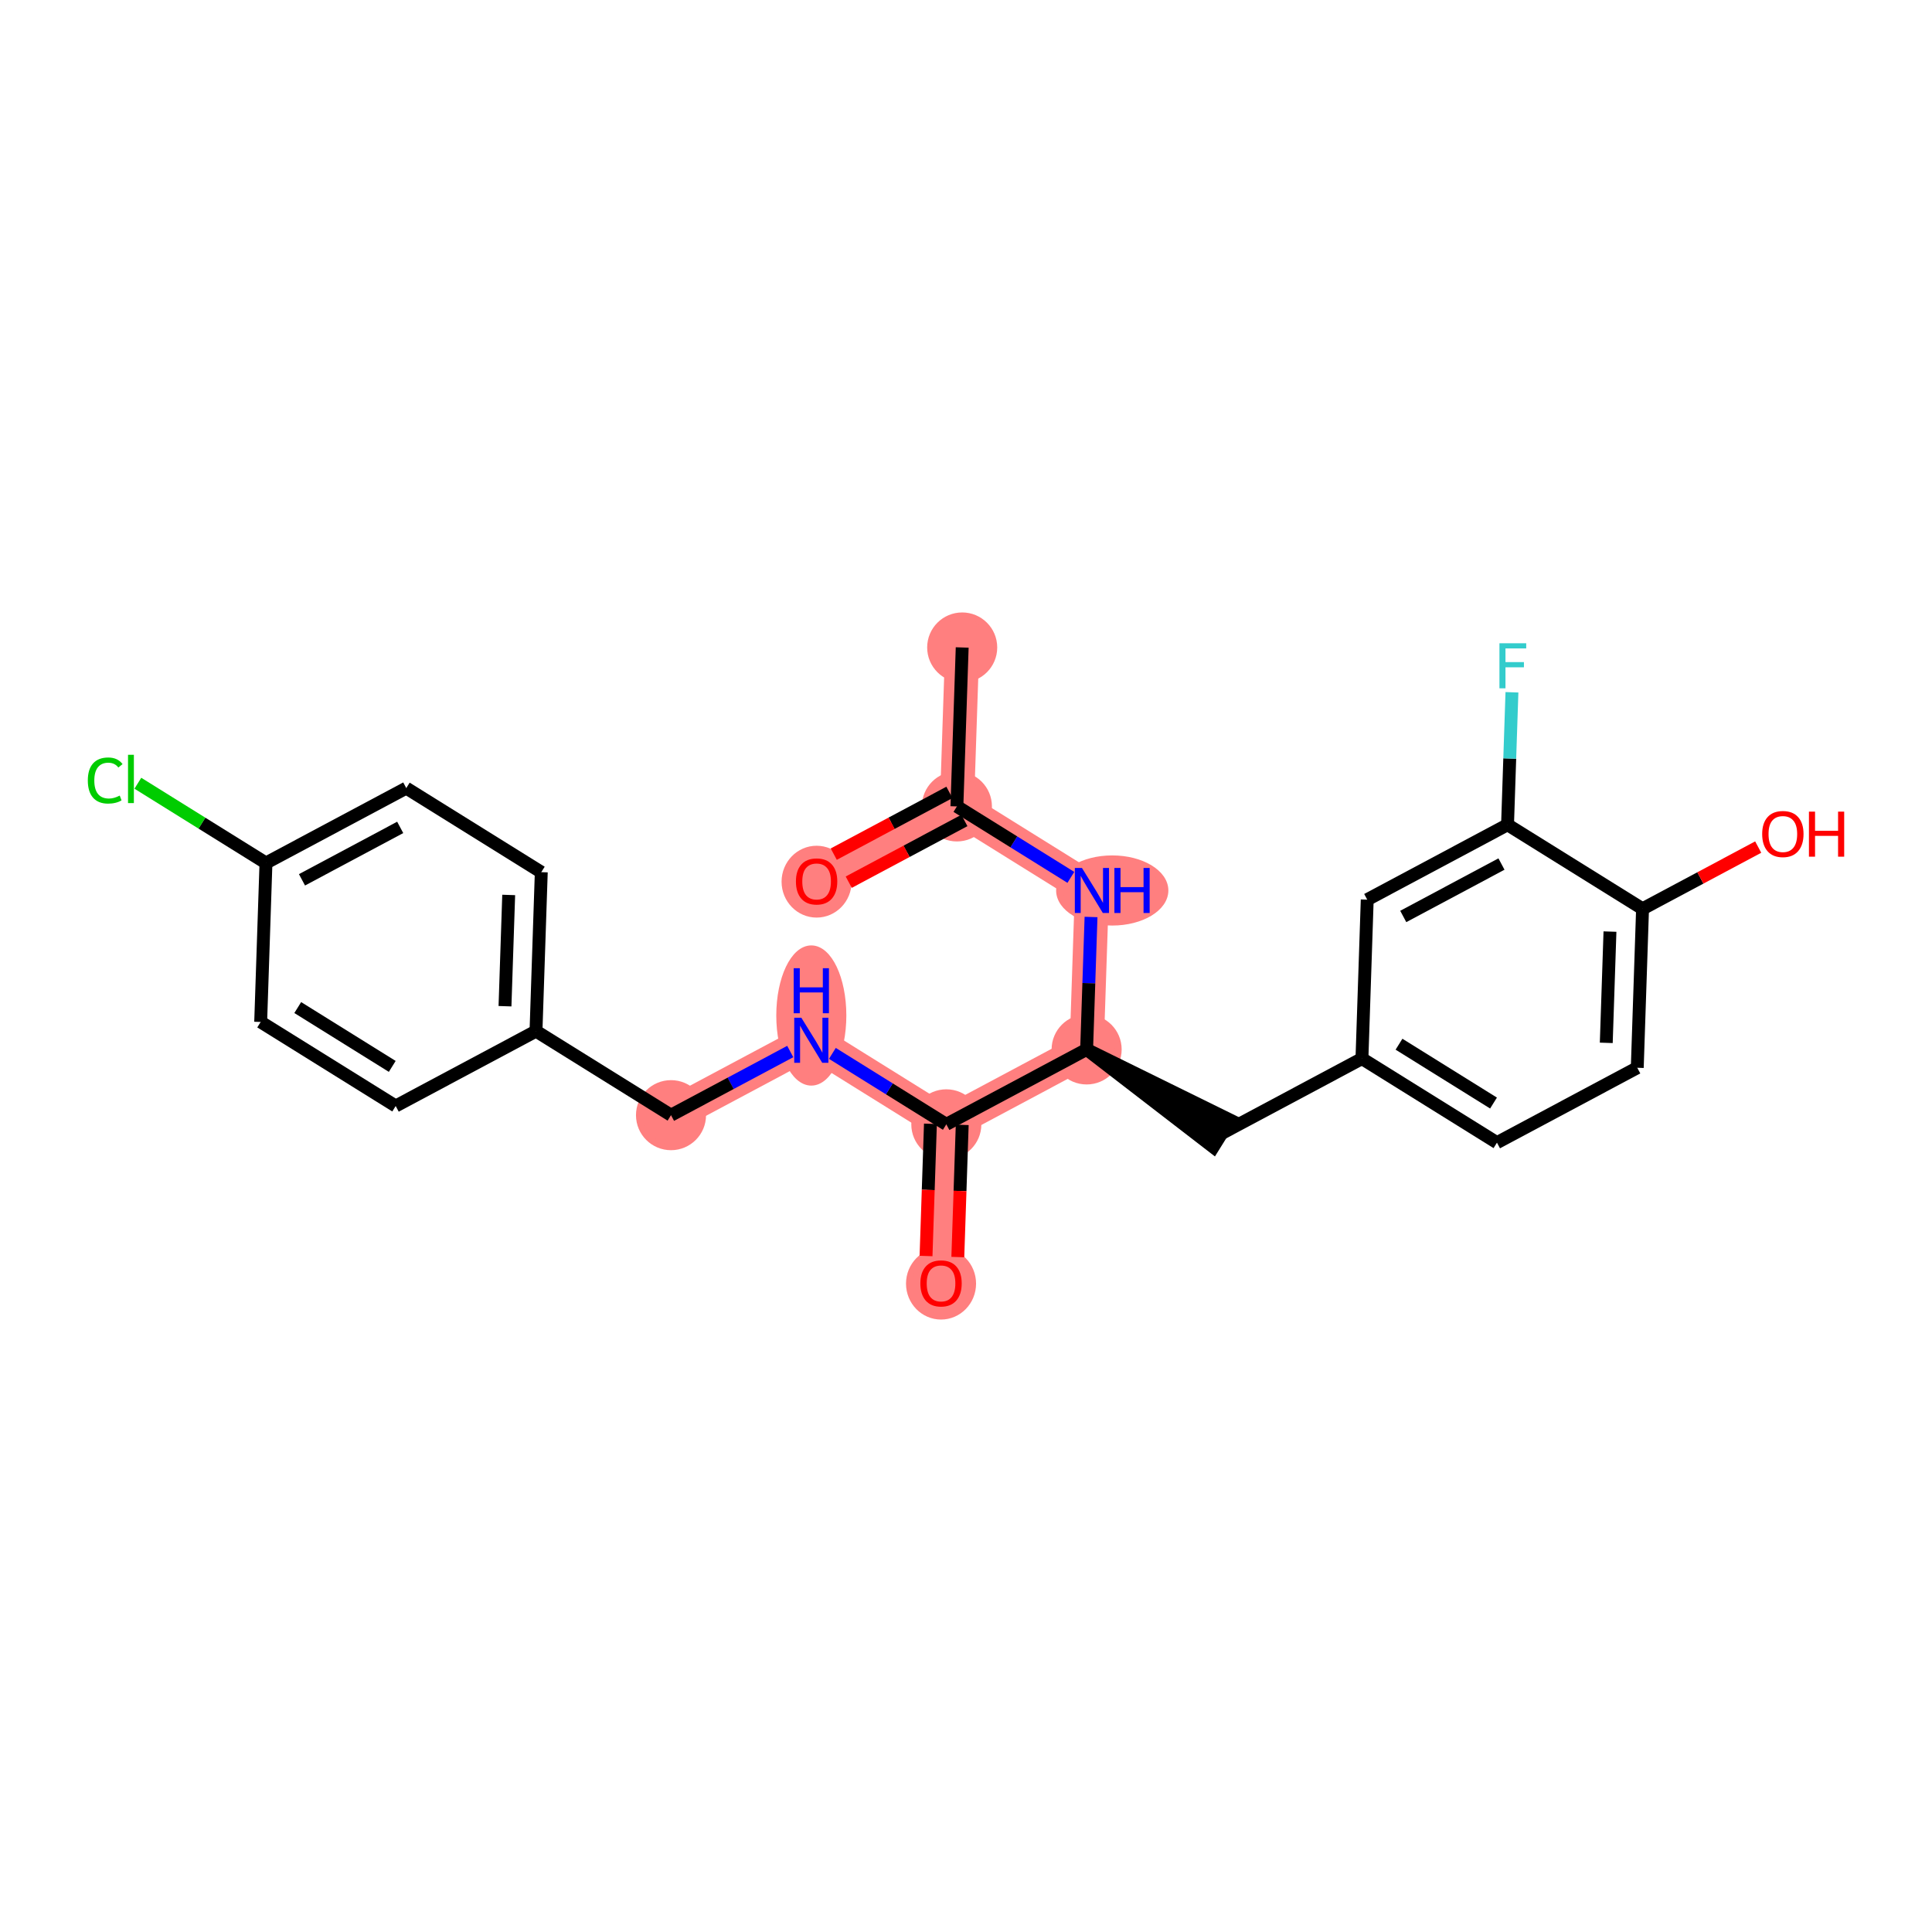 <?xml version='1.0' encoding='iso-8859-1'?>
<svg version='1.1' baseProfile='full'
              xmlns='http://www.w3.org/2000/svg'
                      xmlns:rdkit='http://www.rdkit.org/xml'
                      xmlns:xlink='http://www.w3.org/1999/xlink'
                  xml:space='preserve'
width='300px' height='300px' viewBox='0 0 300 300'>
<!-- END OF HEADER -->
<rect style='opacity:1.0;fill:#FFFFFF;stroke:none' width='300' height='300' x='0' y='0'> </rect>
<rect style='opacity:1.0;fill:#FFFFFF;stroke:none' width='300' height='300' x='0' y='0'> </rect>
<path d='M 149.409,100.539 L 148.587,125.221' style='fill:none;fill-rule:evenodd;stroke:#FF7F7F;stroke-width:5.3px;stroke-linecap:butt;stroke-linejoin:miter;stroke-opacity:1' />
<path d='M 148.587,125.221 L 126.801,136.851' style='fill:none;fill-rule:evenodd;stroke:#FF7F7F;stroke-width:5.3px;stroke-linecap:butt;stroke-linejoin:miter;stroke-opacity:1' />
<path d='M 148.587,125.221 L 169.552,138.273' style='fill:none;fill-rule:evenodd;stroke:#FF7F7F;stroke-width:5.3px;stroke-linecap:butt;stroke-linejoin:miter;stroke-opacity:1' />
<path d='M 169.552,138.273 L 168.731,162.956' style='fill:none;fill-rule:evenodd;stroke:#FF7F7F;stroke-width:5.3px;stroke-linecap:butt;stroke-linejoin:miter;stroke-opacity:1' />
<path d='M 168.731,162.956 L 146.945,174.586' style='fill:none;fill-rule:evenodd;stroke:#FF7F7F;stroke-width:5.3px;stroke-linecap:butt;stroke-linejoin:miter;stroke-opacity:1' />
<path d='M 146.945,174.586 L 146.124,199.268' style='fill:none;fill-rule:evenodd;stroke:#FF7F7F;stroke-width:5.3px;stroke-linecap:butt;stroke-linejoin:miter;stroke-opacity:1' />
<path d='M 146.945,174.586 L 125.98,161.533' style='fill:none;fill-rule:evenodd;stroke:#FF7F7F;stroke-width:5.3px;stroke-linecap:butt;stroke-linejoin:miter;stroke-opacity:1' />
<path d='M 125.98,161.533 L 104.194,173.163' style='fill:none;fill-rule:evenodd;stroke:#FF7F7F;stroke-width:5.3px;stroke-linecap:butt;stroke-linejoin:miter;stroke-opacity:1' />
<ellipse cx='149.409' cy='100.539' rx='4.939' ry='4.939'  style='fill:#FF7F7F;fill-rule:evenodd;stroke:#FF7F7F;stroke-width:1.0px;stroke-linecap:butt;stroke-linejoin:miter;stroke-opacity:1' />
<ellipse cx='148.587' cy='125.221' rx='4.939' ry='4.939'  style='fill:#FF7F7F;fill-rule:evenodd;stroke:#FF7F7F;stroke-width:1.0px;stroke-linecap:butt;stroke-linejoin:miter;stroke-opacity:1' />
<ellipse cx='126.801' cy='136.905' rx='4.939' ry='5.078'  style='fill:#FF7F7F;fill-rule:evenodd;stroke:#FF7F7F;stroke-width:1.0px;stroke-linecap:butt;stroke-linejoin:miter;stroke-opacity:1' />
<ellipse cx='172.709' cy='138.273' rx='8.214' ry='4.945'  style='fill:#FF7F7F;fill-rule:evenodd;stroke:#FF7F7F;stroke-width:1.0px;stroke-linecap:butt;stroke-linejoin:miter;stroke-opacity:1' />
<ellipse cx='168.731' cy='162.956' rx='4.939' ry='4.939'  style='fill:#FF7F7F;fill-rule:evenodd;stroke:#FF7F7F;stroke-width:1.0px;stroke-linecap:butt;stroke-linejoin:miter;stroke-opacity:1' />
<ellipse cx='146.945' cy='174.586' rx='4.939' ry='4.939'  style='fill:#FF7F7F;fill-rule:evenodd;stroke:#FF7F7F;stroke-width:1.0px;stroke-linecap:butt;stroke-linejoin:miter;stroke-opacity:1' />
<ellipse cx='146.124' cy='199.322' rx='4.939' ry='5.078'  style='fill:#FF7F7F;fill-rule:evenodd;stroke:#FF7F7F;stroke-width:1.0px;stroke-linecap:butt;stroke-linejoin:miter;stroke-opacity:1' />
<ellipse cx='125.98' cy='157.687' rx='4.939' ry='10.385'  style='fill:#FF7F7F;fill-rule:evenodd;stroke:#FF7F7F;stroke-width:1.0px;stroke-linecap:butt;stroke-linejoin:miter;stroke-opacity:1' />
<ellipse cx='104.194' cy='173.163' rx='4.939' ry='4.939'  style='fill:#FF7F7F;fill-rule:evenodd;stroke:#FF7F7F;stroke-width:1.0px;stroke-linecap:butt;stroke-linejoin:miter;stroke-opacity:1' />
<path class='bond-0 atom-0 atom-1' d='M 149.409,100.539 L 148.587,125.221' style='fill:none;fill-rule:evenodd;stroke:#000000;stroke-width:2.0px;stroke-linecap:butt;stroke-linejoin:miter;stroke-opacity:1' />
<path class='bond-1 atom-1 atom-2' d='M 147.424,123.042 L 138.445,127.836' style='fill:none;fill-rule:evenodd;stroke:#000000;stroke-width:2.0px;stroke-linecap:butt;stroke-linejoin:miter;stroke-opacity:1' />
<path class='bond-1 atom-1 atom-2' d='M 138.445,127.836 L 129.466,132.629' style='fill:none;fill-rule:evenodd;stroke:#FF0000;stroke-width:2.0px;stroke-linecap:butt;stroke-linejoin:miter;stroke-opacity:1' />
<path class='bond-1 atom-1 atom-2' d='M 149.75,127.4 L 140.771,132.193' style='fill:none;fill-rule:evenodd;stroke:#000000;stroke-width:2.0px;stroke-linecap:butt;stroke-linejoin:miter;stroke-opacity:1' />
<path class='bond-1 atom-1 atom-2' d='M 140.771,132.193 L 131.792,136.986' style='fill:none;fill-rule:evenodd;stroke:#FF0000;stroke-width:2.0px;stroke-linecap:butt;stroke-linejoin:miter;stroke-opacity:1' />
<path class='bond-2 atom-1 atom-3' d='M 148.587,125.221 L 157.435,130.729' style='fill:none;fill-rule:evenodd;stroke:#000000;stroke-width:2.0px;stroke-linecap:butt;stroke-linejoin:miter;stroke-opacity:1' />
<path class='bond-2 atom-1 atom-3' d='M 157.435,130.729 L 166.283,136.238' style='fill:none;fill-rule:evenodd;stroke:#0000FF;stroke-width:2.0px;stroke-linecap:butt;stroke-linejoin:miter;stroke-opacity:1' />
<path class='bond-3 atom-3 atom-4' d='M 169.415,142.388 L 169.073,152.672' style='fill:none;fill-rule:evenodd;stroke:#0000FF;stroke-width:2.0px;stroke-linecap:butt;stroke-linejoin:miter;stroke-opacity:1' />
<path class='bond-3 atom-3 atom-4' d='M 169.073,152.672 L 168.731,162.956' style='fill:none;fill-rule:evenodd;stroke:#000000;stroke-width:2.0px;stroke-linecap:butt;stroke-linejoin:miter;stroke-opacity:1' />
<path class='bond-4 atom-4 atom-5' d='M 168.731,162.956 L 188.391,178.105 L 191.001,173.912 Z' style='fill:#000000;fill-rule:evenodd;fill-opacity:1;stroke:#000000;stroke-width:2.0px;stroke-linecap:butt;stroke-linejoin:miter;stroke-opacity:1;' />
<path class='bond-13 atom-4 atom-14' d='M 168.731,162.956 L 146.945,174.586' style='fill:none;fill-rule:evenodd;stroke:#000000;stroke-width:2.0px;stroke-linecap:butt;stroke-linejoin:miter;stroke-opacity:1' />
<path class='bond-5 atom-5 atom-6' d='M 189.696,176.008 L 211.482,164.378' style='fill:none;fill-rule:evenodd;stroke:#000000;stroke-width:2.0px;stroke-linecap:butt;stroke-linejoin:miter;stroke-opacity:1' />
<path class='bond-6 atom-6 atom-7' d='M 211.482,164.378 L 232.447,177.431' style='fill:none;fill-rule:evenodd;stroke:#000000;stroke-width:2.0px;stroke-linecap:butt;stroke-linejoin:miter;stroke-opacity:1' />
<path class='bond-6 atom-6 atom-7' d='M 217.237,162.143 L 231.913,171.28' style='fill:none;fill-rule:evenodd;stroke:#000000;stroke-width:2.0px;stroke-linecap:butt;stroke-linejoin:miter;stroke-opacity:1' />
<path class='bond-24 atom-13 atom-6' d='M 212.303,139.696 L 211.482,164.378' style='fill:none;fill-rule:evenodd;stroke:#000000;stroke-width:2.0px;stroke-linecap:butt;stroke-linejoin:miter;stroke-opacity:1' />
<path class='bond-7 atom-7 atom-8' d='M 232.447,177.431 L 254.233,165.801' style='fill:none;fill-rule:evenodd;stroke:#000000;stroke-width:2.0px;stroke-linecap:butt;stroke-linejoin:miter;stroke-opacity:1' />
<path class='bond-8 atom-8 atom-9' d='M 254.233,165.801 L 255.055,141.118' style='fill:none;fill-rule:evenodd;stroke:#000000;stroke-width:2.0px;stroke-linecap:butt;stroke-linejoin:miter;stroke-opacity:1' />
<path class='bond-8 atom-8 atom-9' d='M 249.42,161.934 L 249.995,144.656' style='fill:none;fill-rule:evenodd;stroke:#000000;stroke-width:2.0px;stroke-linecap:butt;stroke-linejoin:miter;stroke-opacity:1' />
<path class='bond-9 atom-9 atom-10' d='M 255.055,141.118 L 264.034,136.325' style='fill:none;fill-rule:evenodd;stroke:#000000;stroke-width:2.0px;stroke-linecap:butt;stroke-linejoin:miter;stroke-opacity:1' />
<path class='bond-9 atom-9 atom-10' d='M 264.034,136.325 L 273.013,131.532' style='fill:none;fill-rule:evenodd;stroke:#FF0000;stroke-width:2.0px;stroke-linecap:butt;stroke-linejoin:miter;stroke-opacity:1' />
<path class='bond-10 atom-9 atom-11' d='M 255.055,141.118 L 234.09,128.066' style='fill:none;fill-rule:evenodd;stroke:#000000;stroke-width:2.0px;stroke-linecap:butt;stroke-linejoin:miter;stroke-opacity:1' />
<path class='bond-11 atom-11 atom-12' d='M 234.09,128.066 L 234.432,117.782' style='fill:none;fill-rule:evenodd;stroke:#000000;stroke-width:2.0px;stroke-linecap:butt;stroke-linejoin:miter;stroke-opacity:1' />
<path class='bond-11 atom-11 atom-12' d='M 234.432,117.782 L 234.774,107.498' style='fill:none;fill-rule:evenodd;stroke:#33CCCC;stroke-width:2.0px;stroke-linecap:butt;stroke-linejoin:miter;stroke-opacity:1' />
<path class='bond-12 atom-11 atom-13' d='M 234.09,128.066 L 212.303,139.696' style='fill:none;fill-rule:evenodd;stroke:#000000;stroke-width:2.0px;stroke-linecap:butt;stroke-linejoin:miter;stroke-opacity:1' />
<path class='bond-12 atom-11 atom-13' d='M 233.148,134.168 L 217.897,142.309' style='fill:none;fill-rule:evenodd;stroke:#000000;stroke-width:2.0px;stroke-linecap:butt;stroke-linejoin:miter;stroke-opacity:1' />
<path class='bond-14 atom-14 atom-15' d='M 144.477,174.504 L 144.135,184.768' style='fill:none;fill-rule:evenodd;stroke:#000000;stroke-width:2.0px;stroke-linecap:butt;stroke-linejoin:miter;stroke-opacity:1' />
<path class='bond-14 atom-14 atom-15' d='M 144.135,184.768 L 143.794,195.032' style='fill:none;fill-rule:evenodd;stroke:#FF0000;stroke-width:2.0px;stroke-linecap:butt;stroke-linejoin:miter;stroke-opacity:1' />
<path class='bond-14 atom-14 atom-15' d='M 149.413,174.668 L 149.072,184.932' style='fill:none;fill-rule:evenodd;stroke:#000000;stroke-width:2.0px;stroke-linecap:butt;stroke-linejoin:miter;stroke-opacity:1' />
<path class='bond-14 atom-14 atom-15' d='M 149.072,184.932 L 148.73,195.196' style='fill:none;fill-rule:evenodd;stroke:#FF0000;stroke-width:2.0px;stroke-linecap:butt;stroke-linejoin:miter;stroke-opacity:1' />
<path class='bond-15 atom-14 atom-16' d='M 146.945,174.586 L 138.097,169.077' style='fill:none;fill-rule:evenodd;stroke:#000000;stroke-width:2.0px;stroke-linecap:butt;stroke-linejoin:miter;stroke-opacity:1' />
<path class='bond-15 atom-14 atom-16' d='M 138.097,169.077 L 129.25,163.569' style='fill:none;fill-rule:evenodd;stroke:#0000FF;stroke-width:2.0px;stroke-linecap:butt;stroke-linejoin:miter;stroke-opacity:1' />
<path class='bond-16 atom-16 atom-17' d='M 122.71,163.279 L 113.452,168.221' style='fill:none;fill-rule:evenodd;stroke:#0000FF;stroke-width:2.0px;stroke-linecap:butt;stroke-linejoin:miter;stroke-opacity:1' />
<path class='bond-16 atom-16 atom-17' d='M 113.452,168.221 L 104.194,173.163' style='fill:none;fill-rule:evenodd;stroke:#000000;stroke-width:2.0px;stroke-linecap:butt;stroke-linejoin:miter;stroke-opacity:1' />
<path class='bond-17 atom-17 atom-18' d='M 104.194,173.163 L 83.229,160.111' style='fill:none;fill-rule:evenodd;stroke:#000000;stroke-width:2.0px;stroke-linecap:butt;stroke-linejoin:miter;stroke-opacity:1' />
<path class='bond-18 atom-18 atom-19' d='M 83.229,160.111 L 84.05,135.429' style='fill:none;fill-rule:evenodd;stroke:#000000;stroke-width:2.0px;stroke-linecap:butt;stroke-linejoin:miter;stroke-opacity:1' />
<path class='bond-18 atom-18 atom-19' d='M 78.415,156.244 L 78.99,138.967' style='fill:none;fill-rule:evenodd;stroke:#000000;stroke-width:2.0px;stroke-linecap:butt;stroke-linejoin:miter;stroke-opacity:1' />
<path class='bond-25 atom-24 atom-18' d='M 61.443,171.741 L 83.229,160.111' style='fill:none;fill-rule:evenodd;stroke:#000000;stroke-width:2.0px;stroke-linecap:butt;stroke-linejoin:miter;stroke-opacity:1' />
<path class='bond-19 atom-19 atom-20' d='M 84.05,135.429 L 63.085,122.376' style='fill:none;fill-rule:evenodd;stroke:#000000;stroke-width:2.0px;stroke-linecap:butt;stroke-linejoin:miter;stroke-opacity:1' />
<path class='bond-20 atom-20 atom-21' d='M 63.085,122.376 L 41.299,134.006' style='fill:none;fill-rule:evenodd;stroke:#000000;stroke-width:2.0px;stroke-linecap:butt;stroke-linejoin:miter;stroke-opacity:1' />
<path class='bond-20 atom-20 atom-21' d='M 62.143,128.478 L 46.893,136.619' style='fill:none;fill-rule:evenodd;stroke:#000000;stroke-width:2.0px;stroke-linecap:butt;stroke-linejoin:miter;stroke-opacity:1' />
<path class='bond-21 atom-21 atom-22' d='M 41.299,134.006 L 31.352,127.814' style='fill:none;fill-rule:evenodd;stroke:#000000;stroke-width:2.0px;stroke-linecap:butt;stroke-linejoin:miter;stroke-opacity:1' />
<path class='bond-21 atom-21 atom-22' d='M 31.352,127.814 L 21.406,121.621' style='fill:none;fill-rule:evenodd;stroke:#00CC00;stroke-width:2.0px;stroke-linecap:butt;stroke-linejoin:miter;stroke-opacity:1' />
<path class='bond-22 atom-21 atom-23' d='M 41.299,134.006 L 40.478,158.689' style='fill:none;fill-rule:evenodd;stroke:#000000;stroke-width:2.0px;stroke-linecap:butt;stroke-linejoin:miter;stroke-opacity:1' />
<path class='bond-23 atom-23 atom-24' d='M 40.478,158.689 L 61.443,171.741' style='fill:none;fill-rule:evenodd;stroke:#000000;stroke-width:2.0px;stroke-linecap:butt;stroke-linejoin:miter;stroke-opacity:1' />
<path class='bond-23 atom-23 atom-24' d='M 46.233,156.453 L 60.908,165.59' style='fill:none;fill-rule:evenodd;stroke:#000000;stroke-width:2.0px;stroke-linecap:butt;stroke-linejoin:miter;stroke-opacity:1' />
<path  class='atom-2' d='M 123.591 136.871
Q 123.591 135.191, 124.42 134.253
Q 125.25 133.314, 126.801 133.314
Q 128.352 133.314, 129.182 134.253
Q 130.012 135.191, 130.012 136.871
Q 130.012 138.57, 129.172 139.538
Q 128.332 140.496, 126.801 140.496
Q 125.26 140.496, 124.42 139.538
Q 123.591 138.58, 123.591 136.871
M 126.801 139.706
Q 127.868 139.706, 128.441 138.995
Q 129.024 138.273, 129.024 136.871
Q 129.024 135.498, 128.441 134.806
Q 127.868 134.105, 126.801 134.105
Q 125.734 134.105, 125.152 134.796
Q 124.579 135.488, 124.579 136.871
Q 124.579 138.283, 125.152 138.995
Q 125.734 139.706, 126.801 139.706
' fill='#FF0000'/>
<path  class='atom-3' d='M 168.006 134.776
L 170.298 138.481
Q 170.525 138.846, 170.891 139.508
Q 171.256 140.17, 171.276 140.21
L 171.276 134.776
L 172.205 134.776
L 172.205 141.77
L 171.246 141.77
L 168.787 137.72
Q 168.5 137.246, 168.194 136.703
Q 167.898 136.159, 167.809 135.991
L 167.809 141.77
L 166.9 141.77
L 166.9 134.776
L 168.006 134.776
' fill='#0000FF'/>
<path  class='atom-3' d='M 173.044 134.776
L 173.993 134.776
L 173.993 137.75
L 177.569 137.75
L 177.569 134.776
L 178.517 134.776
L 178.517 141.77
L 177.569 141.77
L 177.569 138.54
L 173.993 138.54
L 173.993 141.77
L 173.044 141.77
L 173.044 134.776
' fill='#0000FF'/>
<path  class='atom-10' d='M 273.63 129.508
Q 273.63 127.829, 274.46 126.89
Q 275.29 125.952, 276.841 125.952
Q 278.392 125.952, 279.222 126.89
Q 280.051 127.829, 280.051 129.508
Q 280.051 131.207, 279.212 132.175
Q 278.372 133.133, 276.841 133.133
Q 275.3 133.133, 274.46 132.175
Q 273.63 131.217, 273.63 129.508
M 276.841 132.343
Q 277.908 132.343, 278.481 131.632
Q 279.063 130.911, 279.063 129.508
Q 279.063 128.135, 278.481 127.443
Q 277.908 126.742, 276.841 126.742
Q 275.774 126.742, 275.191 127.433
Q 274.618 128.125, 274.618 129.508
Q 274.618 130.921, 275.191 131.632
Q 275.774 132.343, 276.841 132.343
' fill='#FF0000'/>
<path  class='atom-10' d='M 280.891 126.031
L 281.839 126.031
L 281.839 129.004
L 285.415 129.004
L 285.415 126.031
L 286.364 126.031
L 286.364 133.025
L 285.415 133.025
L 285.415 129.794
L 281.839 129.794
L 281.839 133.025
L 280.891 133.025
L 280.891 126.031
' fill='#FF0000'/>
<path  class='atom-12' d='M 232.832 99.886
L 236.99 99.886
L 236.99 100.687
L 233.77 100.687
L 233.77 102.81
L 236.635 102.81
L 236.635 103.62
L 233.77 103.62
L 233.77 106.88
L 232.832 106.88
L 232.832 99.886
' fill='#33CCCC'/>
<path  class='atom-15' d='M 142.913 199.288
Q 142.913 197.609, 143.743 196.67
Q 144.573 195.732, 146.124 195.732
Q 147.675 195.732, 148.504 196.67
Q 149.334 197.609, 149.334 199.288
Q 149.334 200.987, 148.495 201.955
Q 147.655 202.913, 146.124 202.913
Q 144.583 202.913, 143.743 201.955
Q 142.913 200.997, 142.913 199.288
M 146.124 202.123
Q 147.191 202.123, 147.764 201.412
Q 148.346 200.691, 148.346 199.288
Q 148.346 197.915, 147.764 197.223
Q 147.191 196.522, 146.124 196.522
Q 145.057 196.522, 144.474 197.213
Q 143.901 197.905, 143.901 199.288
Q 143.901 200.701, 144.474 201.412
Q 145.057 202.123, 146.124 202.123
' fill='#FF0000'/>
<path  class='atom-16' d='M 124.434 158.036
L 126.726 161.741
Q 126.953 162.106, 127.318 162.768
Q 127.684 163.43, 127.704 163.47
L 127.704 158.036
L 128.632 158.036
L 128.632 165.03
L 127.674 165.03
L 125.214 160.98
Q 124.928 160.506, 124.622 159.963
Q 124.325 159.419, 124.236 159.251
L 124.236 165.03
L 123.328 165.03
L 123.328 158.036
L 124.434 158.036
' fill='#0000FF'/>
<path  class='atom-16' d='M 123.244 150.343
L 124.192 150.343
L 124.192 153.316
L 127.768 153.316
L 127.768 150.343
L 128.716 150.343
L 128.716 157.337
L 127.768 157.337
L 127.768 154.107
L 124.192 154.107
L 124.192 157.337
L 123.244 157.337
L 123.244 150.343
' fill='#0000FF'/>
<path  class='atom-22' d='M 13.636 121.196
Q 13.636 119.457, 14.446 118.548
Q 15.266 117.63, 16.817 117.63
Q 18.259 117.63, 19.03 118.647
L 18.378 119.181
Q 17.815 118.44, 16.817 118.44
Q 15.76 118.44, 15.197 119.151
Q 14.644 119.852, 14.644 121.196
Q 14.644 122.579, 15.217 123.29
Q 15.8 124.001, 16.926 124.001
Q 17.696 124.001, 18.595 123.537
L 18.872 124.278
Q 18.506 124.515, 17.953 124.653
Q 17.4 124.792, 16.788 124.792
Q 15.266 124.792, 14.446 123.863
Q 13.636 122.934, 13.636 121.196
' fill='#00CC00'/>
<path  class='atom-22' d='M 19.88 117.205
L 20.788 117.205
L 20.788 124.703
L 19.88 124.703
L 19.88 117.205
' fill='#00CC00'/>
</svg>
